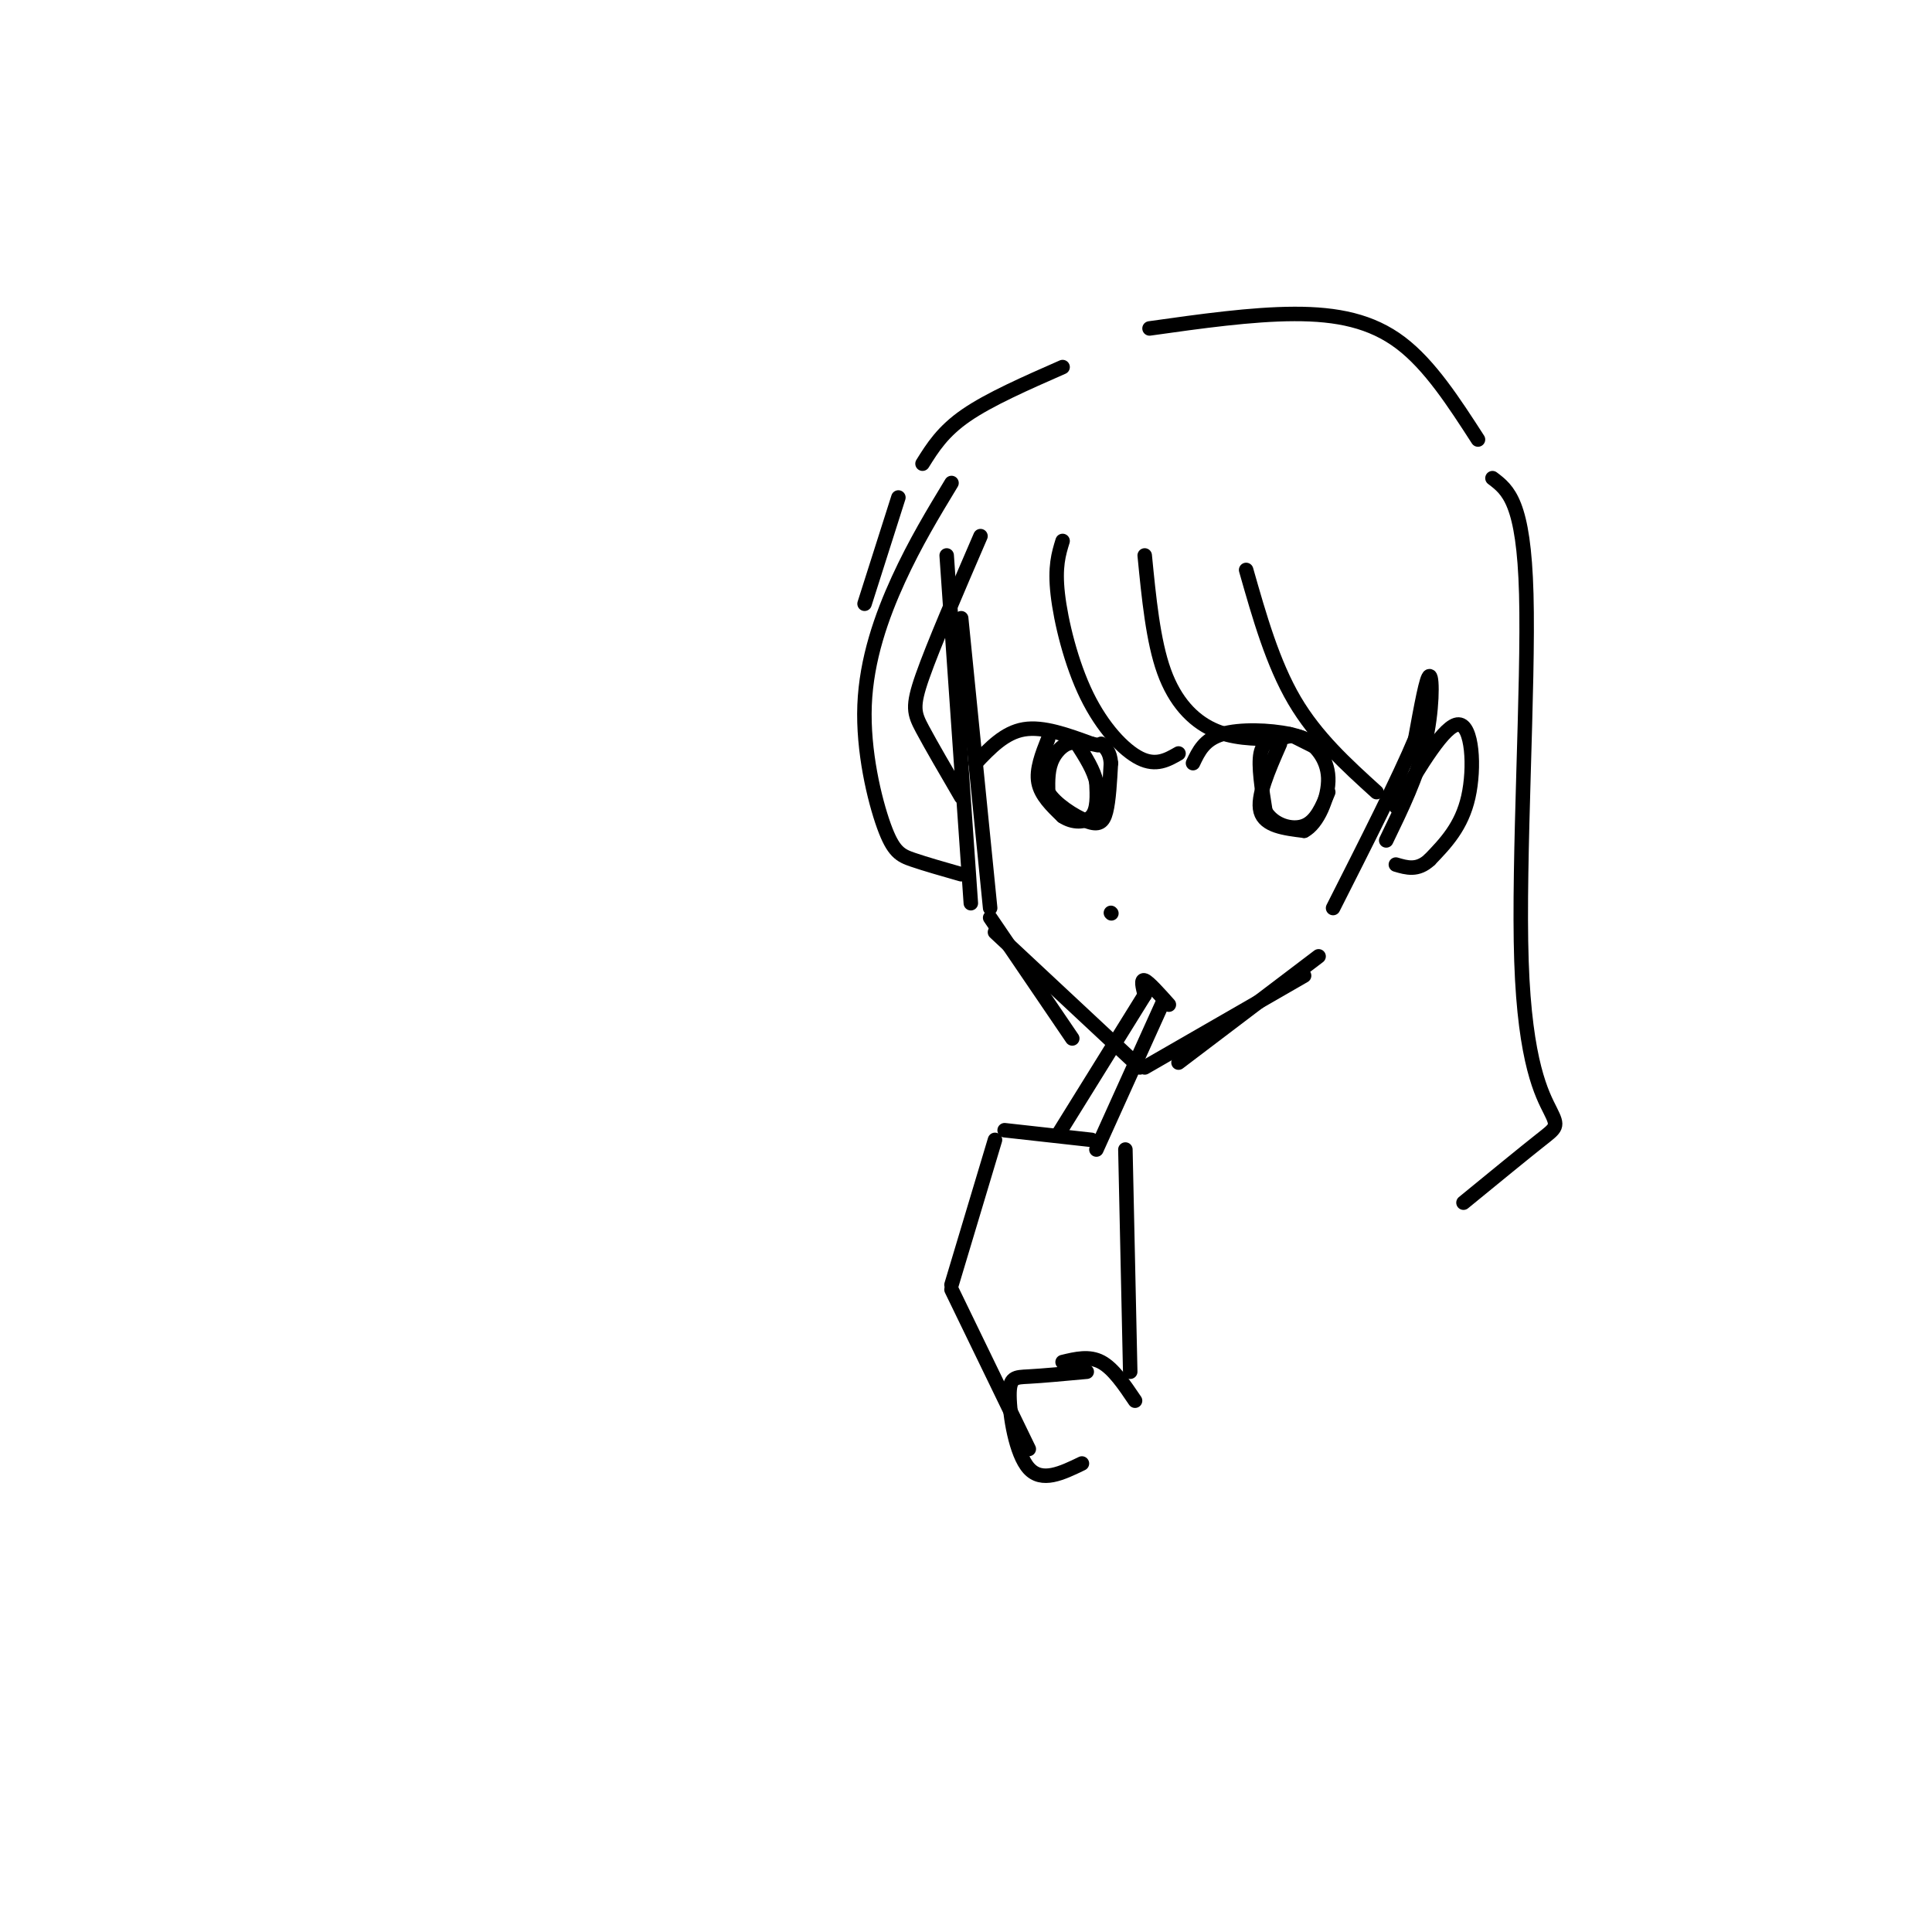 <svg viewBox='0 0 400 400' version='1.1' xmlns='http://www.w3.org/2000/svg' xmlns:xlink='http://www.w3.org/1999/xlink'><g fill='none' stroke='rgb(0,0,0)' stroke-width='3' stroke-linecap='round' stroke-linejoin='round'><path d='M196,115c0.000,0.000 5.000,72.000 5,72'/><path d='M199,128c0.000,0.000 6.000,60.000 6,60'/><path d='M205,190c0.000,0.000 17.000,25.000 17,25'/><path d='M206,193c0.000,0.000 30.000,28.000 30,28'/><path d='M237,221c0.000,0.000 33.000,-19.000 33,-19'/><path d='M244,220c0.000,0.000 29.000,-22.000 29,-22'/><path d='M287,174c3.200,-6.600 6.400,-13.200 8,-20c1.600,-6.800 1.600,-13.800 1,-14c-0.600,-0.200 -1.800,6.400 -3,13'/><path d='M293,153c-3.333,8.000 -10.167,21.500 -17,35'/><path d='M289,167c5.089,-8.556 10.178,-17.111 13,-17c2.822,0.111 3.378,8.889 2,15c-1.378,6.111 -4.689,9.556 -8,13'/><path d='M296,178c-2.500,2.333 -4.750,1.667 -7,1'/><path d='M247,158c1.156,-2.444 2.311,-4.889 6,-6c3.689,-1.111 9.911,-0.889 14,0c4.089,0.889 6.044,2.444 8,4'/><path d='M275,156c0.000,0.000 -4.000,-2.000 -8,-4'/><path d='M265,154c-2.417,5.500 -4.833,11.000 -4,14c0.833,3.000 4.917,3.500 9,4'/><path d='M270,172c2.762,-1.393 5.167,-6.875 5,-11c-0.167,-4.125 -2.905,-6.893 -5,-8c-2.095,-1.107 -3.548,-0.554 -5,0'/><path d='M265,153c-1.711,0.133 -3.489,0.467 -4,3c-0.511,2.533 0.244,7.267 1,12'/><path d='M262,168c1.711,2.844 5.489,3.956 8,3c2.511,-0.956 3.756,-3.978 5,-7'/><path d='M202,158c3.000,-3.167 6.000,-6.333 10,-7c4.000,-0.667 9.000,1.167 14,3'/><path d='M226,154c2.333,0.500 1.167,0.250 0,0'/><path d='M217,153c-1.250,3.167 -2.500,6.333 -2,9c0.500,2.667 2.750,4.833 5,7'/><path d='M220,169c2.067,1.400 4.733,1.400 6,0c1.267,-1.400 1.133,-4.200 1,-7'/><path d='M227,162c-0.500,-2.500 -2.250,-5.250 -4,-8'/><path d='M223,154c-1.689,-0.889 -3.911,0.889 -5,3c-1.089,2.111 -1.044,4.556 -1,7'/><path d='M217,164c1.429,2.440 5.500,5.042 8,6c2.500,0.958 3.429,0.274 4,-2c0.571,-2.274 0.786,-6.137 1,-10'/><path d='M230,158c-0.167,-2.333 -1.083,-3.167 -2,-4'/><path d='M230,189c0.000,0.000 0.100,0.100 0.1,0.1'/><path d='M237,206c-0.417,-1.667 -0.833,-3.333 0,-3c0.833,0.333 2.917,2.667 5,5'/><path d='M237,206c0.000,0.000 -18.000,29.000 -18,29'/><path d='M241,207c0.000,0.000 -14.000,31.000 -14,31'/><path d='M197,100c-3.767,6.215 -7.534,12.431 -11,20c-3.466,7.569 -6.630,16.493 -7,26c-0.370,9.507 2.054,19.598 4,25c1.946,5.402 3.413,6.115 6,7c2.587,0.885 6.293,1.943 10,3'/><path d='M203,111c-4.889,11.333 -9.778,22.667 -12,29c-2.222,6.333 -1.778,7.667 0,11c1.778,3.333 4.889,8.667 8,14'/><path d='M220,112c-0.821,2.667 -1.643,5.333 -1,11c0.643,5.667 2.750,14.333 6,21c3.250,6.667 7.643,11.333 11,13c3.357,1.667 5.679,0.333 8,-1'/><path d='M237,115c0.867,8.844 1.733,17.689 4,24c2.267,6.311 5.933,10.089 10,12c4.067,1.911 8.533,1.956 13,2'/><path d='M258,118c2.750,9.667 5.500,19.333 10,27c4.500,7.667 10.750,13.333 17,19'/><path d='M179,125c0.000,0.000 7.000,-22.000 7,-22'/><path d='M191,96c2.083,-3.333 4.167,-6.667 9,-10c4.833,-3.333 12.417,-6.667 20,-10'/><path d='M238,68c10.578,-1.489 21.156,-2.978 30,-3c8.844,-0.022 15.956,1.422 22,6c6.044,4.578 11.022,12.289 16,20'/><path d='M309,99c3.244,2.450 6.488,4.900 7,24c0.512,19.100 -1.708,54.852 -1,76c0.708,21.148 4.344,27.694 6,31c1.656,3.306 1.330,3.373 -2,6c-3.330,2.627 -9.665,7.813 -16,13'/><path d='M208,234c0.000,0.000 18.000,2.000 18,2'/><path d='M233,238c0.000,0.000 1.000,46.000 1,46'/><path d='M206,236c0.000,0.000 -9.000,30.000 -9,30'/><path d='M197,267c0.000,0.000 16.000,33.000 16,33'/><path d='M220,282c2.750,-0.667 5.500,-1.333 8,0c2.500,1.333 4.750,4.667 7,8'/><path d='M225,284c-4.565,0.423 -9.131,0.845 -12,1c-2.869,0.155 -4.042,0.042 -4,4c0.042,3.958 1.298,11.988 4,15c2.702,3.012 6.851,1.006 11,-1'/></g>
</svg>
